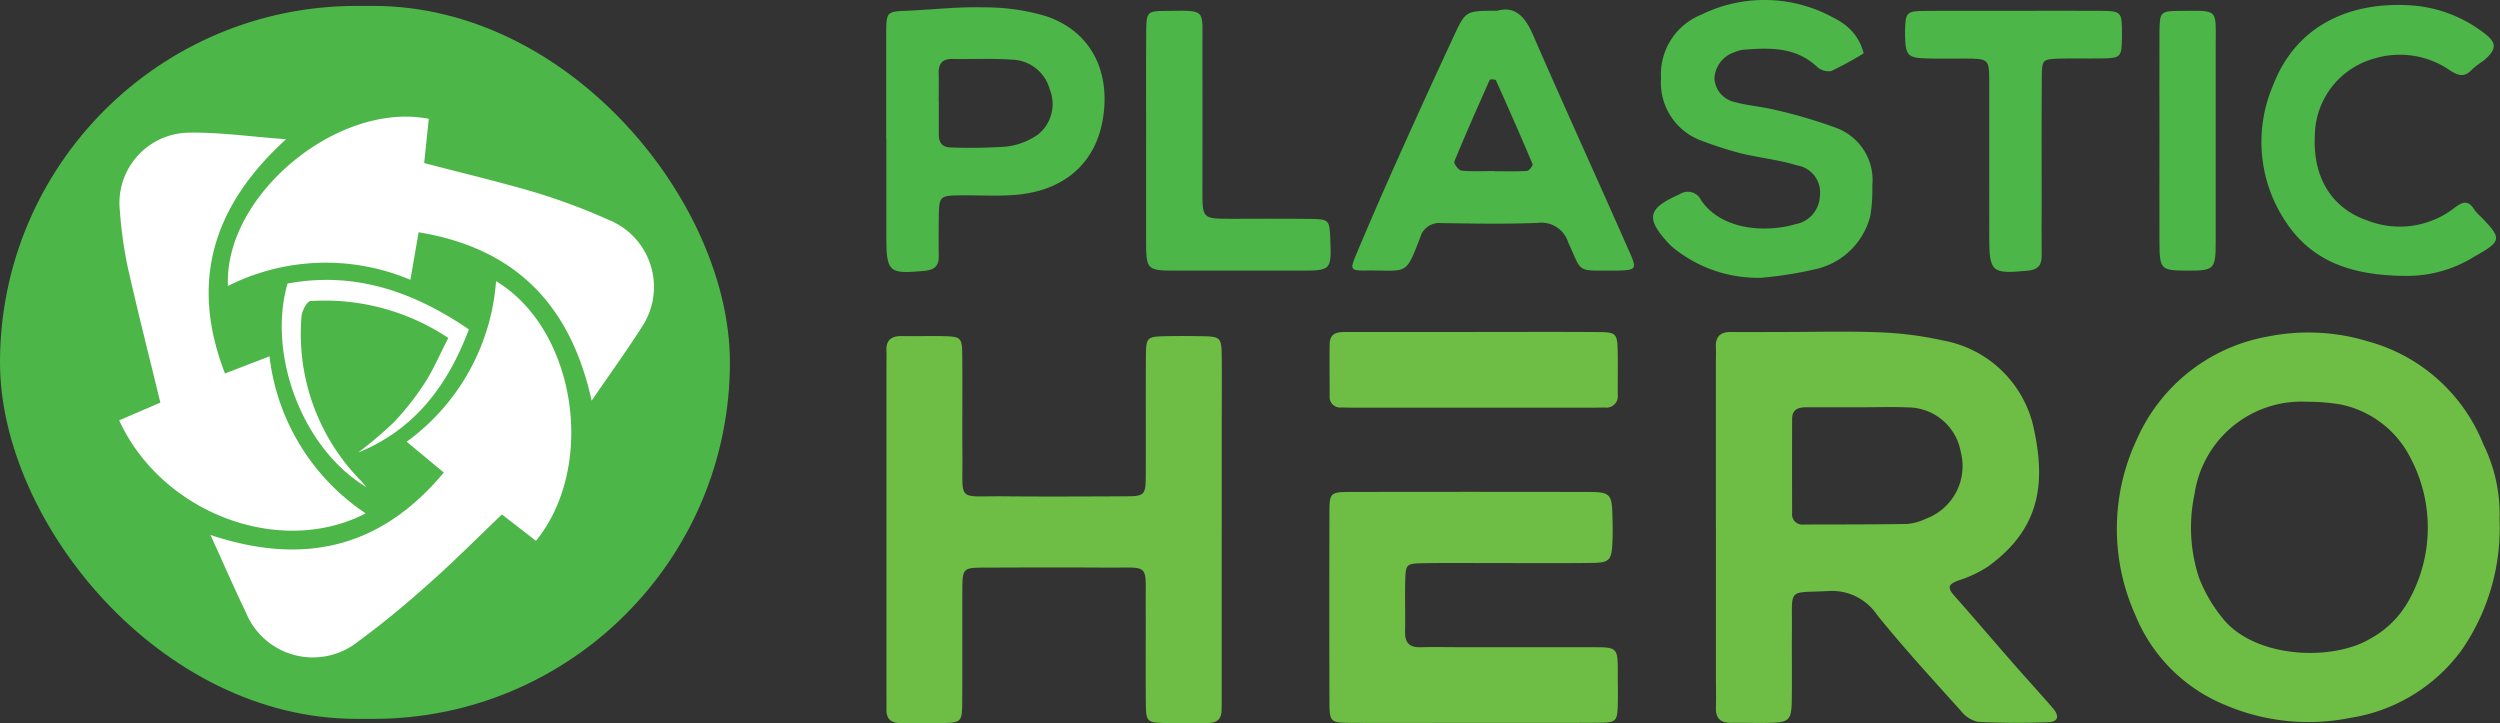 <svg xmlns="http://www.w3.org/2000/svg" viewBox="0 0 147.278 42.602">
  <rect x="0" y="0" width="147.278" height="42.602" fill="#333333" stroke="none"/>
  <defs>
    <clipPath id="a">
      <path fill="none" d="M0 0h95.071v42.602H0z"/>
    </clipPath>
    <clipPath id="b">
      <path fill="#fff" d="M0 0h31.501v31.852H0z"/>
    </clipPath>
  </defs>
  <g clip-path="url(#a)" transform="translate(52.207)">
    <path d="M48.877 31v-9.571c0-.324.016-.648 0-.971-.031-.657.295-.911.924-.9.971.014 1.942 0 2.913 0 1.942 0 3.886-.057 5.826.021a20.483 20.483 0 0 1 3.689.474 6.681 6.681 0 0 1 5.382 5.207c.665 3.089.458 5.833-2.7 8.114a7.185 7.185 0 0 1-1.74.821c-.516.19-.711.371-.283.857 1.19 1.349 2.358 2.717 3.543 4.072.759.868 1.54 1.717 2.295 2.59.409.474.321.812-.259.831a46.448 46.448 0 0 1-4.156-.021 1.789 1.789 0 0 1-1.007-.655c-1.664-1.854-3.355-3.689-4.917-5.627a3.207 3.207 0 0 0-2.909-1.421c-2.4.121-2.1-.222-2.122 2.2-.011 1.387.01 2.774-.006 4.162-.015 1.248-.135 1.37-1.329 1.4-.739.018-1.48-.011-2.219 0-.631.013-.943-.249-.923-.9s0-1.295 0-1.942v-8.739m8.523-7.009h-3.193c-.465 0-.838.12-.84.68q-.008 2.776 0 5.553a.605.605 0 0 0 .691.674c2.036-.006 4.071 0 6.107-.033a3.244 3.244 0 0 0 1.064-.3 3.307 3.307 0 0 0 2.076-3.929A3.178 3.178 0 0 0 60.182 24c-.924-.039-1.851-.007-2.776-.007M19.765 31.155v9.718c0 .324 0 .648-.008.972-.005.519-.286.747-.786.747-.879 0-1.759.024-2.637 0-.94-.026-1.025-.1-1.036-1.053-.022-1.943 0-3.887-.01-5.831-.018-2.589.3-2.252-2.31-2.269-2.36-.016-4.72-.009-7.08 0-1.4 0-1.406.014-1.412 1.368-.009 2.175.007 4.35-.007 6.525-.008 1.217-.046 1.245-1.247 1.265-.786.013-1.573-.008-2.36 0-.563.005-.874-.227-.858-.821.007-.277 0-.555 0-.833V21.508c0-.278.015-.556 0-.833-.031-.669.319-.892.941-.877.832.02 1.666-.017 2.5.008.929.028 1.014.1 1.025 1.064.022 1.99-.007 3.98.011 5.969.025 2.781-.362 2.372 2.453 2.4 2.314.021 4.627.009 6.941 0 1.392 0 1.4-.012 1.407-1.36.008-2.267-.007-4.535.007-6.8.007-1.233.036-1.25 1.235-1.274.648-.013 1.3-.011 1.944 0 1.261.021 1.279.036 1.29 1.36.011 1.249 0 2.5 0 3.748v6.247M95.045 30.586a12.635 12.635 0 0 1-2.241 7.723 10.055 10.055 0 0 1-6.571 3.986 12.48 12.48 0 0 1-7.306-.744 9.659 9.659 0 0 1-5.344-5.332 12.387 12.387 0 0 1 .094-10.337 10.422 10.422 0 0 1 7.762-6.065 12.084 12.084 0 0 1 5.875.3 10.2 10.2 0 0 1 6.779 6.065 9.283 9.283 0 0 1 .952 4.409m-11.318-6.923a6.371 6.371 0 0 0-6.651 5.436 9.465 9.465 0 0 0 .26 4.921 8.756 8.756 0 0 0 1.373 2.37c1.892 2.4 6.453 2.566 8.684 1.251a5.74 5.74 0 0 0 2.32-2.3 8.783 8.783 0 0 0 .089-8.363 5.947 5.947 0 0 0-4.151-3.162 12.127 12.127 0 0 0-1.925-.154M34.594 42.585c-2.406 0-4.811.01-7.217 0-1.214-.007-1.261-.051-1.265-1.248q-.017-5.551 0-11.1c0-1.214.04-1.252 1.252-1.255q7.009-.015 14.017 0c1.25 0 1.367.13 1.4 1.328.017.6.029 1.2-.007 1.8-.053.872-.2 1.037-1.109 1.051-1.943.028-3.886.01-5.829.011-1.434 0-2.869-.018-4.3.01-.878.017-.933.08-.958.977-.027 1.017.011 2.036-.011 3.053-.014.64.241.933.9.917.925-.022 1.85 0 2.776 0h7.356c1.5 0 1.5.01 1.5 1.56 0 .6.016 1.2 0 1.8-.033 1.014-.082 1.081-1.144 1.088-2.452.018-4.9.006-7.356.006" fill="#6ebe45"/>
    <path d="M35.983.636c1.035-.3 1.64.315 2.11 1.394 1.862 4.274 3.8 8.516 5.681 12.781.475 1.075.425 1.1-.786 1.132h-.139c-2.227-.015-1.824.171-2.673-1.665a1.654 1.654 0 0 0-1.788-1.148c-1.892.077-3.789.041-5.684.014a1.159 1.159 0 0 0-1.246.849c-.886 2.3-.731 1.92-3.167 1.943-.941.009-.981-.045-.611-.924q1.234-2.936 2.541-5.841 1.587-3.539 3.224-7.055c.692-1.49.708-1.483 2.538-1.482m-.168 9.439v.015c.646 0 1.293.022 1.936-.019.124-.008.362-.322.329-.4-.7-1.656-1.422-3.3-2.16-4.937-.026-.058-.344-.071-.362-.032-.716 1.6-1.425 3.2-2.088 4.817-.046.112.25.517.412.533.639.064 1.288.026 1.934.026M51.632 16.362a7.9 7.9 0 0 1-4.966-1.535 4.4 4.4 0 0 1-.53-.442c-1.43-1.533-1.294-2.1.61-2.943a.863.863 0 0 1 1.263.357c1.263 1.843 3.974 1.884 5.549 1.409a1.742 1.742 0 0 0 1.443-1.638 1.61 1.61 0 0 0-1.351-1.828c-1.092-.338-2.252-.448-3.365-.725a23.291 23.291 0 0 1-2.356-.767 3.635 3.635 0 0 1-2.283-3.643 3.791 3.791 0 0 1 2.39-3.751 8.424 8.424 0 0 1 7.737.172 3.449 3.449 0 0 1 .481.274 3 3 0 0 1 1.327 1.84 19 19 0 0 1-1.918 1.047 1.026 1.026 0 0 1-.844-.269c-1.256-1.166-2.774-1.109-4.311-.993a1.813 1.813 0 0 0-.53.148 1.7 1.7 0 0 0-1.185 1.56 1.511 1.511 0 0 0 1.195 1.376c.793.223 1.635.27 2.435.475a28.693 28.693 0 0 1 3.561 1.055 3.272 3.272 0 0 1 2.108 3.4 9.262 9.262 0 0 1-.119 1.788 4.3 4.3 0 0 1-3.352 3.156 22.127 22.127 0 0 1-2.989.47M0 8.192c0-2.129-.012-4.257 0-6.386C.019.698.07.683 1.207.634 2.727.568 4.248.39 5.764.434a12.515 12.515 0 0 1 3.668.524c2.771.945 3.8 3.429 3.319 6.132-.425 2.39-2.124 4.2-5.32 4.405-.968.061-1.943.006-2.914.013-1.4.011-1.4.014-1.42 1.361-.008.74-.012 1.481 0 2.221.006.567-.243.809-.824.864-2.131.2-2.264.1-2.264-2.066V8.197M3.1 5.998v1.944c0 .523.257.752.768.747a30.878 30.878 0 0 0 3.189-.051 4.07 4.07 0 0 0 1.891-.717 2.3 2.3 0 0 0 .687-2.653 2.366 2.366 0 0 0-2.262-1.754c-1.151-.086-2.312-.016-3.473-.04-.6-.01-.823.288-.808.853s0 1.111 0 1.666M89.573 16.254c-3.138-.011-5.572-.79-7.163-3.247a8.439 8.439 0 0 1-.717-7.956c1.383-3.625 4.621-4.984 8.215-4.73a7.928 7.928 0 0 1 4.2 1.608c.8.586.783.983 0 1.641a5.918 5.918 0 0 0-.661.5c-.426.483-.789.424-1.311.085a5.184 5.184 0 0 0-4.494-.7 4.757 4.757 0 0 0-3.477 4.487c-.153 2.829 1.28 4.427 3.073 5.039a5.234 5.234 0 0 0 5.116-.711c.507-.39.842-.515 1.214.093a2.6 2.6 0 0 0 .377.405c1.243 1.287 1.246 1.434-.359 2.334a7.493 7.493 0 0 1-4.013 1.151" fill="#4cb648"/>
    <path d="M34.698 19.556c2.4 0 4.805-.011 7.207.005 1.115.008 1.169.075 1.189 1.181.016.831 0 1.663 0 2.495a.671.671 0 0 1-.752.772c-.277 0-.555.008-.832.008H27.648c-.277 0-.554-.007-.831-.013a.618.618 0 0 1-.692-.679c0-1.016-.016-2.032 0-3.049.011-.747.574-.717 1.091-.718H34.7" fill="#6ebe45"/>
    <path d="M15.313 8.096c0-2.125-.014-4.25.006-6.375.01-.968.1-1.071 1.01-1.077 2.6-.018 2.289-.2 2.3 2.15.011 2.818 0 5.636 0 8.453 0 1.637.006 1.639 1.7 1.642 1.57 0 3.141-.015 4.711.007 1.034.015 1.077.083 1.119 1.115.078 1.93.078 1.931-1.83 1.932h-7.206c-1.778 0-1.809-.032-1.813-1.75v-6.1M66.452.636c1.663 0 3.325-.008 4.987 0 1.35.009 1.365.034 1.362 1.425v.138c-.023 1.187-.054 1.225-1.268 1.245-.831.014-1.663-.017-2.493.011-.881.029-.953.082-.961.969-.022 2.494-.008 4.987-.01 7.481 0 1.062-.01 2.124 0 3.187 0 .571-.255.8-.831.856-2.129.2-2.257.1-2.258-2.065V4.878c0-1.419-.011-1.421-1.475-1.429-.739 0-1.478.016-2.217-.006-1.109-.032-1.236-.176-1.266-1.323v-.277c.021-1.111.08-1.192 1.17-1.2 1.755-.018 3.51 0 5.265-.006M75.01 8.307c0-2.125-.01-4.25 0-6.375.008-1.238.048-1.286 1.219-1.291 2.312-.009 2.09-.169 2.094 2.082q.008 5.751 0 11.5c0 1.66-.075 1.725-1.706 1.719-1.533-.006-1.6-.072-1.608-1.678-.007-1.986 0-3.973 0-5.959" fill="#4cb648"/>
  </g>
  <g transform="translate(0 .384)">
    <rect width="43" height="42" rx="21" transform="translate(0 -.035)" fill="#4cb648"/>
    <g transform="translate(7.021 6.488)" clip-path="url(#b)" fill="#fff">
      <path d="m19.122 20.965-2.186-1.814a12.858 12.858 0 0 0 5.266-9.46c4.714 2.844 5.939 10.872 2.352 15.3l-2.005-1.556c-1.437 1.37-2.807 2.748-4.256 4.036-1.346 1.2-2.729 2.364-4.183 3.423a4.263 4.263 0 0 1-6.651-1.7c-.693-1.434-1.327-2.9-2.081-4.551 5.51 1.839 10.051.759 13.746-3.677"/>
      <path d="m0 17.89 2.426-1.044c-.661-2.727-1.332-5.356-1.926-8a24.71 24.71 0 0 1-.459-3.3 4.145 4.145 0 0 1 3.948-4.6c1.851-.045 3.71.231 5.843.384-4.308 3.929-5.693 8.383-3.6 13.8l2.624-1.009a12.9 12.9 0 0 0 5.668 9.251C9.462 25.99 2.509 23.355 0 17.89"/>
      <path d="M27.834 16.732c-1.242-5.632-4.469-8.979-10.193-9.92l-.485 2.8a12.818 12.818 0 0 0-10.749.362C6.172 4.648 12.864-.918 18.239.127l-.272 2.606c2.247.589 4.48 1.116 6.674 1.769a36.709 36.709 0 0 1 4.191 1.576 4.262 4.262 0 0 1 1.94 6.344c-.9 1.413-1.887 2.774-2.938 4.31M14.574 21.832c-3.768-2.248-5.861-7.8-4.656-12 3.922-.727 7.376.446 10.683 2.7-1.237 3.285-3.168 5.892-6.522 7.256a24.32 24.32 0 0 0 2.084-1.765 15.914 15.914 0 0 0 1.845-2.344c.515-.8.888-1.684 1.381-2.642a13.142 13.142 0 0 0-8.118-2.175c-.207.016-.512.593-.531.923a12.323 12.323 0 0 0 3.486 9.65c.123.128.232.267.348.4"/>
    </g>
  </g>
</svg>
